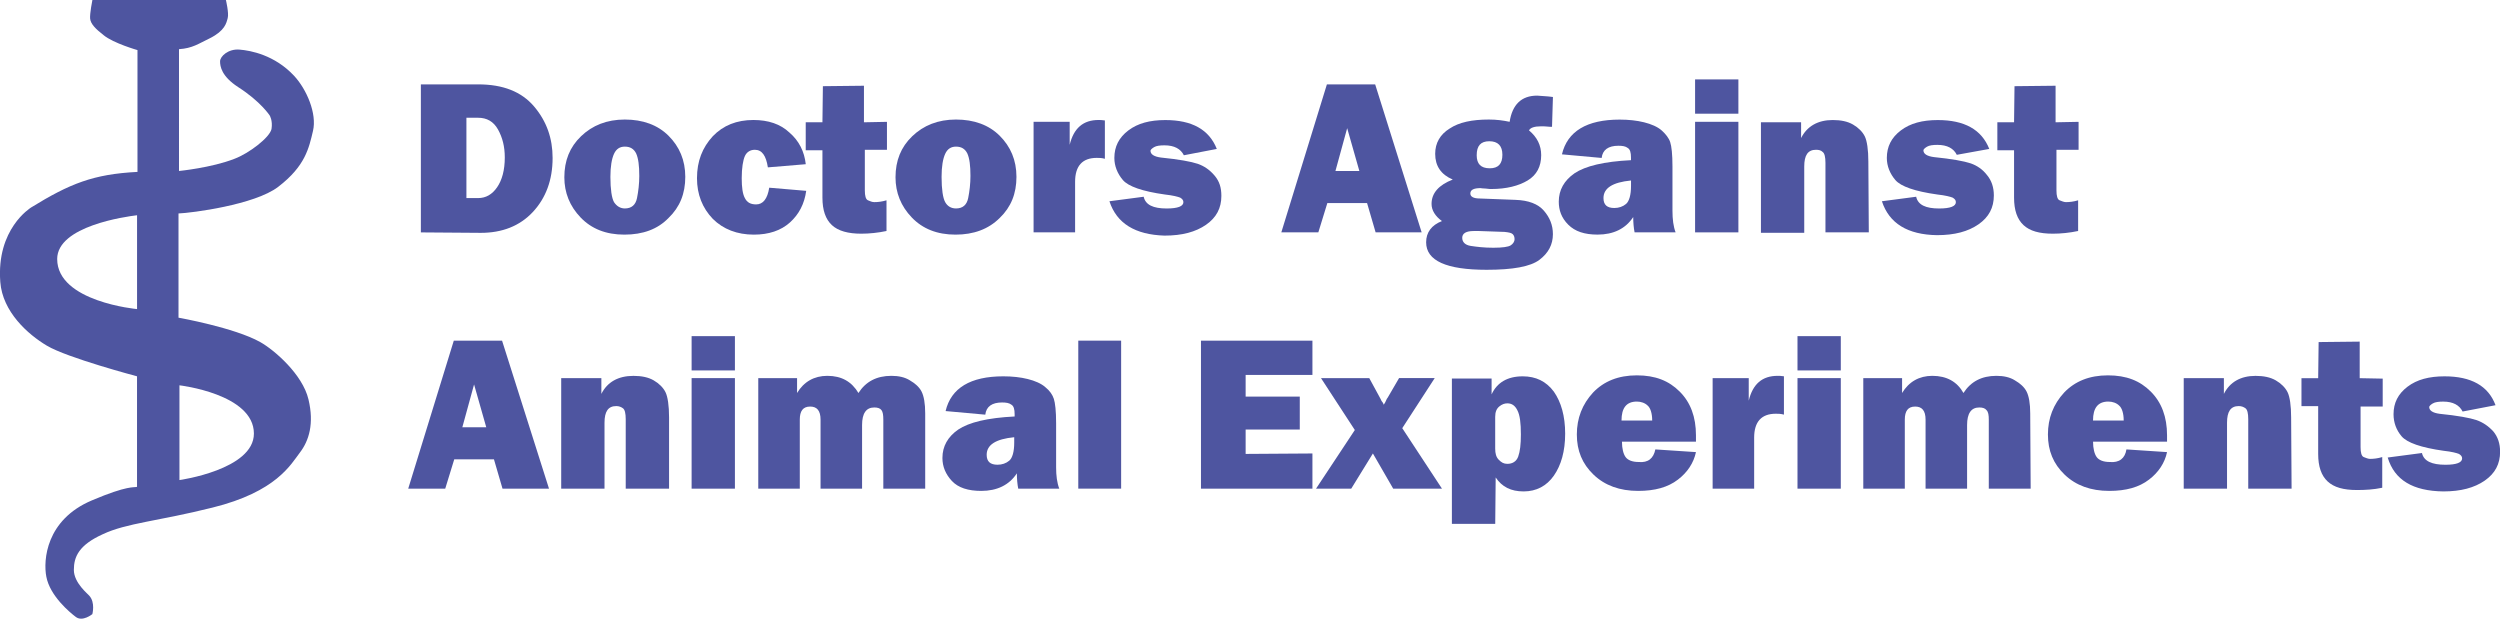 <?xml version="1.0" encoding="UTF-8"?><svg id="Ebene_2" xmlns="http://www.w3.org/2000/svg" viewBox="0 0 770.67 190.71"><defs><style>.cls-1{fill:#4e55a0;stroke-width:0px;}</style></defs><g id="Ebene_1-2"><path class="cls-1" d="M85.78,57.58c8.35-6.4,9.46-11.96,10.71-17.25,1.25-5.29-1.95-12.8-5.84-16.97-5.98-6.4-13.35-7.79-16.83-8.07s-5.98,2.09-5.98,3.62.42,4.59,5.56,7.93c6.95,4.45,9.74,8.76,9.74,8.76,0,0,.97,1.53.56,4.17-.56,2.64-6.95,7.51-11.41,9.18-7.09,2.78-17.11,3.76-17.11,3.76V15.16c4.17-.28,5.98-1.67,9.46-3.34,4.73-2.36,5.15-4.73,5.56-6.26s-.56-5.56-.56-5.56H28.48s-.83,4.17-.7,5.7c.14,1.67,1.67,3.2,4.17,5.15,3.06,2.5,10.43,4.59,10.43,4.59v37.55c-13.63.7-20.86,3.62-32.83,10.99-.14.14-10.71,6.54-9.46,22.95.7,9.18,8.48,16.13,14.33,19.61,6.26,3.76,27.82,9.46,27.82,9.46v34.08c-.97.28-2.78-.56-13.91,4.17-14.19,5.98-15.02,18.5-14.05,23.51,1.11,5.98,7.37,11.13,9.04,12.38,2.09,1.67,5.15-.83,5.15-.83,0,0,.97-3.62-.97-5.7-.28-.42-4.73-3.89-4.73-7.93s1.53-7.65,8.9-10.99c7.37-3.48,17.11-4.03,33.8-8.21,19.75-4.87,24.2-13.35,26.98-16.97s4.45-8.9,2.64-16.41c-1.81-7.65-10.43-15.16-14.88-17.66-7.93-4.45-25.18-7.51-25.18-7.51v-32.13c3.89-.14,23.51-2.64,30.74-8.21ZM42.25,95.28s-24.62-2.23-24.62-15.44c0-10.15,21.14-13.07,24.62-13.49v28.93ZM55.32,118.78s22.95,2.64,22.95,14.88c0,11.13-22.95,14.33-22.95,14.33v-29.21Z"/><path class="cls-1" d="M129.74,71.63V26.01h17.66c7.65,0,13.35,2.23,17.25,6.82s5.7,9.88,5.7,15.86c0,6.82-2.09,12.38-6.12,16.69s-9.46,6.4-16,6.4l-18.5-.14h0ZM143.79,61.06h3.62c2.36,0,4.31-1.11,5.84-3.34,1.53-2.23,2.36-5.29,2.36-9.18,0-3.34-.7-6.12-2.09-8.62s-3.48-3.62-6.12-3.62h-3.62v24.76Z"/><path class="cls-1" d="M192.47,72.33c-5.7,0-10.15-1.81-13.49-5.29s-5.01-7.65-5.01-12.38c0-5.15,1.67-9.32,5.15-12.66s7.93-5.15,13.49-5.15,10.15,1.67,13.49,5.01c3.34,3.34,5.15,7.51,5.15,12.66s-1.67,9.32-5.15,12.66c-3.34,3.48-7.93,5.15-13.63,5.15ZM192.61,64.26c2.09,0,3.34-1.11,3.76-3.2s.7-4.45.7-6.82c0-3.2-.28-5.42-.97-6.95-.7-1.39-1.81-2.09-3.48-2.09-1.53,0-2.64.7-3.34,2.23s-1.11,3.89-1.11,7.09c0,3.89.42,6.54,1.11,7.79.83,1.25,1.95,1.95,3.34,1.95Z"/><path class="cls-1" d="M237.12,57.86l11.41.97c-.56,4.03-2.23,7.23-5.01,9.74s-6.54,3.76-11.13,3.76c-5.15,0-9.46-1.67-12.66-4.87-3.2-3.34-4.87-7.51-4.87-12.52,0-5.29,1.67-9.46,4.87-12.94,3.2-3.34,7.37-5.01,12.52-5.01,4.59,0,8.35,1.25,11.13,3.89,2.92,2.5,4.59,5.84,5.01,9.74l-11.68.97c-.56-3.62-1.81-5.42-4.03-5.42-1.39,0-2.5.7-3.06,1.95s-.97,3.62-.97,6.82c0,2.78.28,4.87.97,6.12.7,1.39,1.81,1.95,3.48,1.95,2.09,0,3.48-1.67,4.03-5.15Z"/><path class="cls-1" d="M273.42,37.55v8.62h-6.82v12.52c0,1.67.28,2.78.97,3.06s1.25.56,1.95.56c1.11,0,2.36-.14,3.76-.56v9.46c-2.64.56-5.29.83-7.79.83-4.03,0-7.09-.83-9.04-2.64-1.95-1.81-2.92-4.59-2.92-8.48v-14.6h-5.15v-8.62h5.15l.14-11.13,12.66-.14v11.27l7.09-.14h0Z"/><path class="cls-1" d="M294.56,72.33c-5.7,0-10.15-1.81-13.49-5.29s-5.01-7.65-5.01-12.38c0-5.15,1.67-9.32,5.15-12.66s7.93-5.15,13.49-5.15,10.15,1.67,13.49,5.01,5.15,7.51,5.15,12.66-1.67,9.32-5.15,12.66c-3.48,3.48-8.07,5.15-13.63,5.15ZM294.7,64.26c2.09,0,3.34-1.11,3.76-3.2s.7-4.45.7-6.82c0-3.2-.28-5.42-.97-6.95-.7-1.39-1.81-2.09-3.48-2.09-1.53,0-2.64.7-3.34,2.23s-1.11,3.89-1.11,7.09c0,3.89.42,6.54,1.11,7.79.7,1.25,1.81,1.95,3.34,1.95Z"/><path class="cls-1" d="M331.42,71.63h-12.8v-34.08h11.13v7.09c1.25-5.15,4.17-7.65,8.9-7.65.42,0,1.11,0,1.95.14v11.82c-.97-.28-1.81-.28-2.5-.28-4.45,0-6.68,2.5-6.68,7.37v15.58h0Z"/><path class="cls-1" d="M341.99,62.04l10.57-1.39c.56,2.5,2.92,3.62,7.09,3.62,3.48,0,5.15-.7,5.15-1.95,0-.56-.28-.97-.97-1.39-.7-.28-2.23-.7-4.73-.97-6.95-.97-11.27-2.5-12.94-4.45s-2.64-4.31-2.64-6.82c0-3.48,1.39-6.26,4.31-8.48s6.68-3.2,11.41-3.2c8.21,0,13.49,2.92,15.86,8.9l-10.15,1.95c-.97-1.95-2.92-3.06-5.98-3.06-1.39,0-2.5.14-3.2.56-.7.42-1.11.83-1.11,1.11,0,1.11,1.11,1.81,3.2,2.09,5.56.56,9.32,1.25,11.41,1.95,1.95.7,3.62,1.81,5.15,3.62s2.09,3.76,2.09,6.26c0,3.76-1.53,6.68-4.73,8.9s-7.37,3.34-12.8,3.34c-9.04-.28-14.74-3.76-16.97-10.57Z"/><path class="cls-1" d="M424.06,71.63l-2.64-9.04h-12.24l-2.78,9.04h-11.41l14.05-45.62h14.88l14.33,45.62h-14.19ZM411.68,52.72h7.37l-3.76-13.21-3.62,13.21Z"/><path class="cls-1" d="M478.72,29.9l-.28,9.18h-.7c-1.25-.14-2.09-.14-2.64-.14-2.09,0-3.34.42-3.76,1.25,2.5,2.09,3.76,4.59,3.76,7.65,0,3.48-1.39,6.12-4.17,7.79s-6.54,2.64-11.27,2.64c-.14,0-.7,0-1.67-.14-.97,0-1.53-.14-1.53-.14-2.23,0-3.2.56-3.2,1.67,0,.97.97,1.53,2.92,1.53l10.99.42c4.03.14,6.95,1.25,8.76,3.34s2.78,4.45,2.78,7.23c0,3.2-1.39,5.84-4.17,7.93s-8.21,3.06-16.27,3.06c-12.38,0-18.64-2.78-18.64-8.48,0-3.06,1.67-5.29,4.87-6.54-2.09-1.53-3.2-3.34-3.2-5.29,0-3.34,2.23-5.84,6.54-7.51-3.62-1.53-5.42-4.17-5.42-7.93,0-3.34,1.53-5.98,4.45-7.79,2.92-1.95,6.95-2.78,12.1-2.78,2.36,0,4.45.28,6.4.7.83-5.29,3.62-8.07,8.48-8.07,1.25.14,2.92.14,4.87.42ZM455.77,71.22h-1.53c-2.23,0-3.48.7-3.48,2.09,0,1.25.83,2.23,2.64,2.5s4.03.56,6.95.56,4.59-.28,5.29-.7,1.25-1.11,1.25-1.95c0-.56-.14-1.11-.56-1.53s-1.25-.56-2.5-.7l-8.07-.28ZM459.25,51.88c2.64,0,3.89-1.39,3.89-4.17s-1.39-4.17-4.03-4.17-3.89,1.39-3.89,4.31c0,2.64,1.25,4.03,4.03,4.03Z"/><path class="cls-1" d="M516.55,71.63h-12.66c-.28-1.39-.42-3.06-.42-4.73-2.36,3.62-6.12,5.42-10.99,5.42-4.03,0-6.95-.97-9.04-3.06s-2.92-4.45-2.92-7.09c0-3.62,1.67-6.54,4.87-8.76,3.34-2.23,9.04-3.62,17.39-4.03v-.83c0-1.53-.28-2.5-.97-2.92-.7-.56-1.67-.7-2.92-.7-3.06,0-4.87,1.25-5.15,3.76l-12.24-1.11c1.67-7.09,7.65-10.71,17.8-10.71,2.78,0,5.29.28,7.51.83s4.17,1.39,5.42,2.5,2.23,2.36,2.64,3.62c.42,1.25.7,3.76.7,7.51v13.63c0,2.64.28,4.87.97,6.68ZM502.78,55.64c-5.7.56-8.48,2.36-8.48,5.42,0,2.09,1.11,3.06,3.34,3.06,1.39,0,2.64-.42,3.62-1.25.97-.83,1.53-2.78,1.53-5.56v-1.67h0Z"/><path class="cls-1" d="M535.89,24.48v10.57h-13.35v-10.57h13.35ZM535.89,37.55v34.08h-13.35v-34.08h13.35Z"/><path class="cls-1" d="M576.08,71.63h-13.35v-21.42c0-1.81-.28-2.92-.83-3.34-.56-.56-1.25-.7-2.09-.7-2.5,0-3.62,1.67-3.62,5.15v20.45h-13.35v-34.08h12.38v4.87c1.81-3.62,5.15-5.56,9.74-5.56,2.5,0,4.59.42,6.26,1.39s2.92,2.23,3.62,3.62,1.11,4.17,1.11,7.79l.14,21.84h0Z"/><path class="cls-1" d="M580.12,62.04l10.57-1.39c.56,2.5,2.92,3.62,7.09,3.62,3.48,0,5.15-.7,5.15-1.95,0-.56-.28-.97-.97-1.39-.7-.28-2.23-.7-4.73-.97-6.95-.97-11.27-2.5-12.94-4.45s-2.64-4.31-2.64-6.82c0-3.48,1.39-6.26,4.31-8.48s6.68-3.2,11.41-3.2c8.21,0,13.49,2.92,15.86,8.9l-10.01,1.81c-.97-1.95-2.92-3.06-5.98-3.06-1.39,0-2.5.14-3.2.56-.7.42-1.11.83-1.11,1.11,0,1.11,1.11,1.81,3.2,2.09,5.56.56,9.32,1.25,11.41,1.95,1.95.7,3.62,1.81,5.01,3.62,1.39,1.67,2.09,3.76,2.09,6.26,0,3.76-1.53,6.68-4.73,8.9s-7.37,3.34-12.8,3.34c-9.04-.14-14.74-3.62-16.97-10.43Z"/><path class="cls-1" d="M640.76,37.55v8.62h-6.82v12.52c0,1.67.28,2.78.97,3.06s1.39.56,1.95.56c1.11,0,2.36-.14,3.76-.56v9.46c-2.64.56-5.29.83-7.79.83-4.17,0-7.09-.83-9.04-2.64-1.95-1.81-2.92-4.59-2.92-8.48v-14.6h-5.15v-8.62h5.15l.14-11.13,12.66-.14v11.27l7.09-.14h0Z"/><path class="cls-1" d="M154.91,150.64l-2.64-9.04h-12.24l-2.78,9.04h-11.41l14.05-45.62h14.88l14.47,45.62h-14.33ZM142.53,131.72h7.37l-3.76-13.21-3.62,13.21Z"/><path class="cls-1" d="M206.24,150.64h-13.35v-21.42c0-1.81-.28-2.92-.83-3.34s-1.25-.7-2.09-.7c-2.5,0-3.62,1.67-3.62,5.15v20.31h-13.35v-34.08h12.38v4.87c1.81-3.62,5.15-5.56,9.88-5.56,2.5,0,4.59.42,6.26,1.39s2.92,2.23,3.62,3.62,1.11,4.17,1.11,7.79v21.98h0Z"/><path class="cls-1" d="M226.55,103.62v10.57h-13.35v-10.57h13.35ZM226.55,116.7v33.94h-13.35v-34.08h13.35v.14Z"/><path class="cls-1" d="M285.24,150.64h-12.94v-21.28c0-1.39-.14-2.36-.56-2.92s-1.11-.83-2.23-.83c-2.5,0-3.76,1.81-3.76,5.42v19.61h-12.8v-21.28c0-2.78-1.11-4.03-3.2-4.03-2.23,0-3.2,1.39-3.2,4.03v21.28h-12.8v-34.08h11.96v4.59c2.09-3.48,5.29-5.29,9.32-5.29,4.45,0,7.51,1.81,9.6,5.29,2.23-3.48,5.56-5.29,10.15-5.29,2.23,0,4.17.42,5.7,1.39,1.67.97,2.92,2.09,3.62,3.48s1.11,3.62,1.11,6.68v23.23h0Z"/><path class="cls-1" d="M326.55,150.64h-12.66c-.28-1.39-.42-3.06-.42-4.73-2.36,3.62-6.12,5.42-10.99,5.42-4.03,0-7.09-.97-9.04-3.06s-2.92-4.45-2.92-7.09c0-3.62,1.67-6.54,4.87-8.76,3.34-2.23,9.04-3.62,17.39-4.03v-.7c0-1.53-.28-2.5-.97-2.92-.7-.56-1.67-.7-2.92-.7-3.06,0-4.87,1.25-5.15,3.76l-12.24-1.11c1.67-7.09,7.65-10.71,17.8-10.71,2.78,0,5.29.28,7.51.83s4.17,1.39,5.42,2.5c1.39,1.11,2.23,2.36,2.64,3.62s.7,3.76.7,7.51v13.63c0,2.5.28,4.73.97,6.54ZM312.64,134.78c-5.7.56-8.48,2.36-8.48,5.42,0,2.09,1.11,3.06,3.34,3.06,1.39,0,2.64-.42,3.62-1.25s1.53-2.78,1.53-5.56v-1.67h0Z"/><path class="cls-1" d="M345.61,105.01v45.62h-13.21v-45.62h13.21Z"/><path class="cls-1" d="M404.58,139.79v10.85h-34.36v-45.62h34.36v10.57h-20.59v6.68h16.69v10.15h-16.69v7.51l20.59-.14h0Z"/><path class="cls-1" d="M444.5,150.64h-15.02l-6.26-10.85-6.68,10.85h-10.85l11.96-18.08-10.43-16h14.88l3.48,6.4c.14.28.28.7.56.97.14.14.28.42.42.83.28-.42.56-.83.83-1.53,0-.14.14-.28.42-.7l3.48-5.98h10.99l-10.01,15.44,12.24,18.64Z"/><path class="cls-1" d="M460.92,161.49h-13.35v-44.79h12.24v4.87c1.67-3.62,4.87-5.56,9.6-5.56,4.03,0,7.23,1.53,9.6,4.73,2.23,3.2,3.48,7.51,3.48,12.94s-1.25,9.74-3.48,12.94-5.42,4.87-9.32,4.87-6.68-1.39-8.62-4.31l-.14,14.33h0ZM460.92,138.26c0,1.53.28,2.64,1.11,3.48s1.53,1.25,2.64,1.25c1.53,0,2.78-.7,3.34-2.23s.83-3.76.83-6.82c0-3.48-.28-5.98-1.11-7.51-.7-1.39-1.67-2.09-3.06-2.09-.83,0-1.67.28-2.5.97-.83.7-1.25,1.67-1.25,3.2v9.74h0Z"/><path class="cls-1" d="M510.29,138.54l12.52.83c-.7,3.34-2.64,6.26-5.56,8.48-3.06,2.36-7.09,3.48-12.24,3.48-5.7,0-10.29-1.67-13.77-5.01s-5.15-7.37-5.15-12.38,1.67-9.32,5.01-12.94c3.34-3.48,7.79-5.29,13.49-5.29s9.88,1.67,13.21,5.01c3.34,3.34,5.01,7.79,5.01,13.49v1.95h-22.81c0,2.09.42,3.76,1.11,4.73.7.97,2.09,1.53,4.03,1.53,2.92.28,4.59-1.11,5.15-3.89ZM509.32,129.63c0-2.23-.56-3.89-1.39-4.59-.83-.83-2.09-1.25-3.34-1.25-3.2,0-4.73,1.95-4.73,5.84h9.46Z"/><path class="cls-1" d="M540.75,150.64h-12.8v-34.08h11.13v6.95c1.25-5.15,4.17-7.65,8.9-7.65.42,0,1.11,0,1.95.14v11.82c-.97-.28-1.81-.28-2.5-.28-4.45,0-6.68,2.5-6.68,7.37v15.72h0Z"/><path class="cls-1" d="M567.46,103.62v10.57h-13.35v-10.57h13.35ZM567.46,116.7v33.94h-13.35v-34.08h13.35v.14Z"/><path class="cls-1" d="M626.02,150.64h-12.94v-21.28c0-1.39-.14-2.36-.7-2.92-.42-.56-1.11-.83-2.23-.83-2.5,0-3.76,1.81-3.76,5.42v19.61h-12.8v-21.28c0-2.78-1.11-4.03-3.2-4.03-2.23,0-3.2,1.39-3.2,4.03v21.28h-12.8v-34.08h11.96v4.59c2.09-3.48,5.29-5.29,9.32-5.29,4.45,0,7.65,1.81,9.6,5.29,2.23-3.48,5.56-5.29,10.15-5.29,2.23,0,4.17.42,5.7,1.39,1.67.97,2.92,2.09,3.62,3.48s1.11,3.62,1.11,6.68l.14,23.23h0Z"/><path class="cls-1" d="M655.51,138.54l12.52.83c-.7,3.34-2.64,6.26-5.56,8.48-3.06,2.36-7.09,3.48-12.24,3.48-5.7,0-10.29-1.67-13.77-5.01s-5.15-7.37-5.15-12.38,1.67-9.32,5.01-12.94c3.34-3.48,7.79-5.29,13.49-5.29s9.88,1.67,13.21,5.01,5.01,7.79,5.01,13.49v1.95h-22.81c0,2.09.42,3.76,1.11,4.73.7.97,2.09,1.53,4.03,1.53,2.92.28,4.73-1.11,5.15-3.89ZM654.67,129.63c0-2.23-.56-3.89-1.39-4.59-.83-.83-2.09-1.25-3.34-1.25-3.2,0-4.73,1.95-4.73,5.84h9.46Z"/><path class="cls-1" d="M706.41,150.64h-13.35v-21.42c0-1.81-.28-2.92-.83-3.34s-1.25-.7-2.09-.7c-2.5,0-3.62,1.67-3.62,5.15v20.31h-13.35v-34.08h12.38v4.87c1.81-3.62,5.15-5.56,9.74-5.56,2.5,0,4.59.42,6.26,1.39s2.92,2.23,3.62,3.62,1.11,4.17,1.11,7.79l.14,21.98h0Z"/><path class="cls-1" d="M734.51,116.7v8.62h-6.82v12.52c0,1.67.28,2.78.97,3.06s1.39.56,1.95.56c1.11,0,2.36-.14,3.76-.56v9.46c-2.64.56-5.29.7-7.79.7-4.17,0-7.09-.83-9.04-2.64s-2.92-4.59-2.92-8.48v-14.74h-5.15v-8.62h5.15l.14-11.13,12.66-.14v11.27l7.09.14h0Z"/><path class="cls-1" d="M736.04,141.04l10.57-1.39c.56,2.5,3.06,3.62,7.23,3.62,3.48,0,5.15-.7,5.15-1.95,0-.56-.28-.97-.97-1.39-.7-.28-2.23-.7-4.73-.97-6.95-.97-11.27-2.5-12.94-4.45s-2.5-4.31-2.5-6.82c0-3.48,1.39-6.26,4.31-8.48s6.68-3.2,11.41-3.2c8.21,0,13.49,2.92,15.72,8.9l-10.15,1.95c-.97-1.95-2.92-3.06-5.98-3.06-1.39,0-2.5.14-3.2.56s-1.11.83-1.11,1.11c0,1.11,1.11,1.81,3.2,2.09,5.56.56,9.32,1.25,11.41,1.95,1.95.7,3.62,1.81,5.15,3.48,1.39,1.67,2.09,3.76,2.09,6.26,0,3.76-1.53,6.68-4.73,8.9s-7.37,3.34-12.8,3.34c-9.32-.14-15.02-3.48-17.11-10.43Z"/></g></svg>